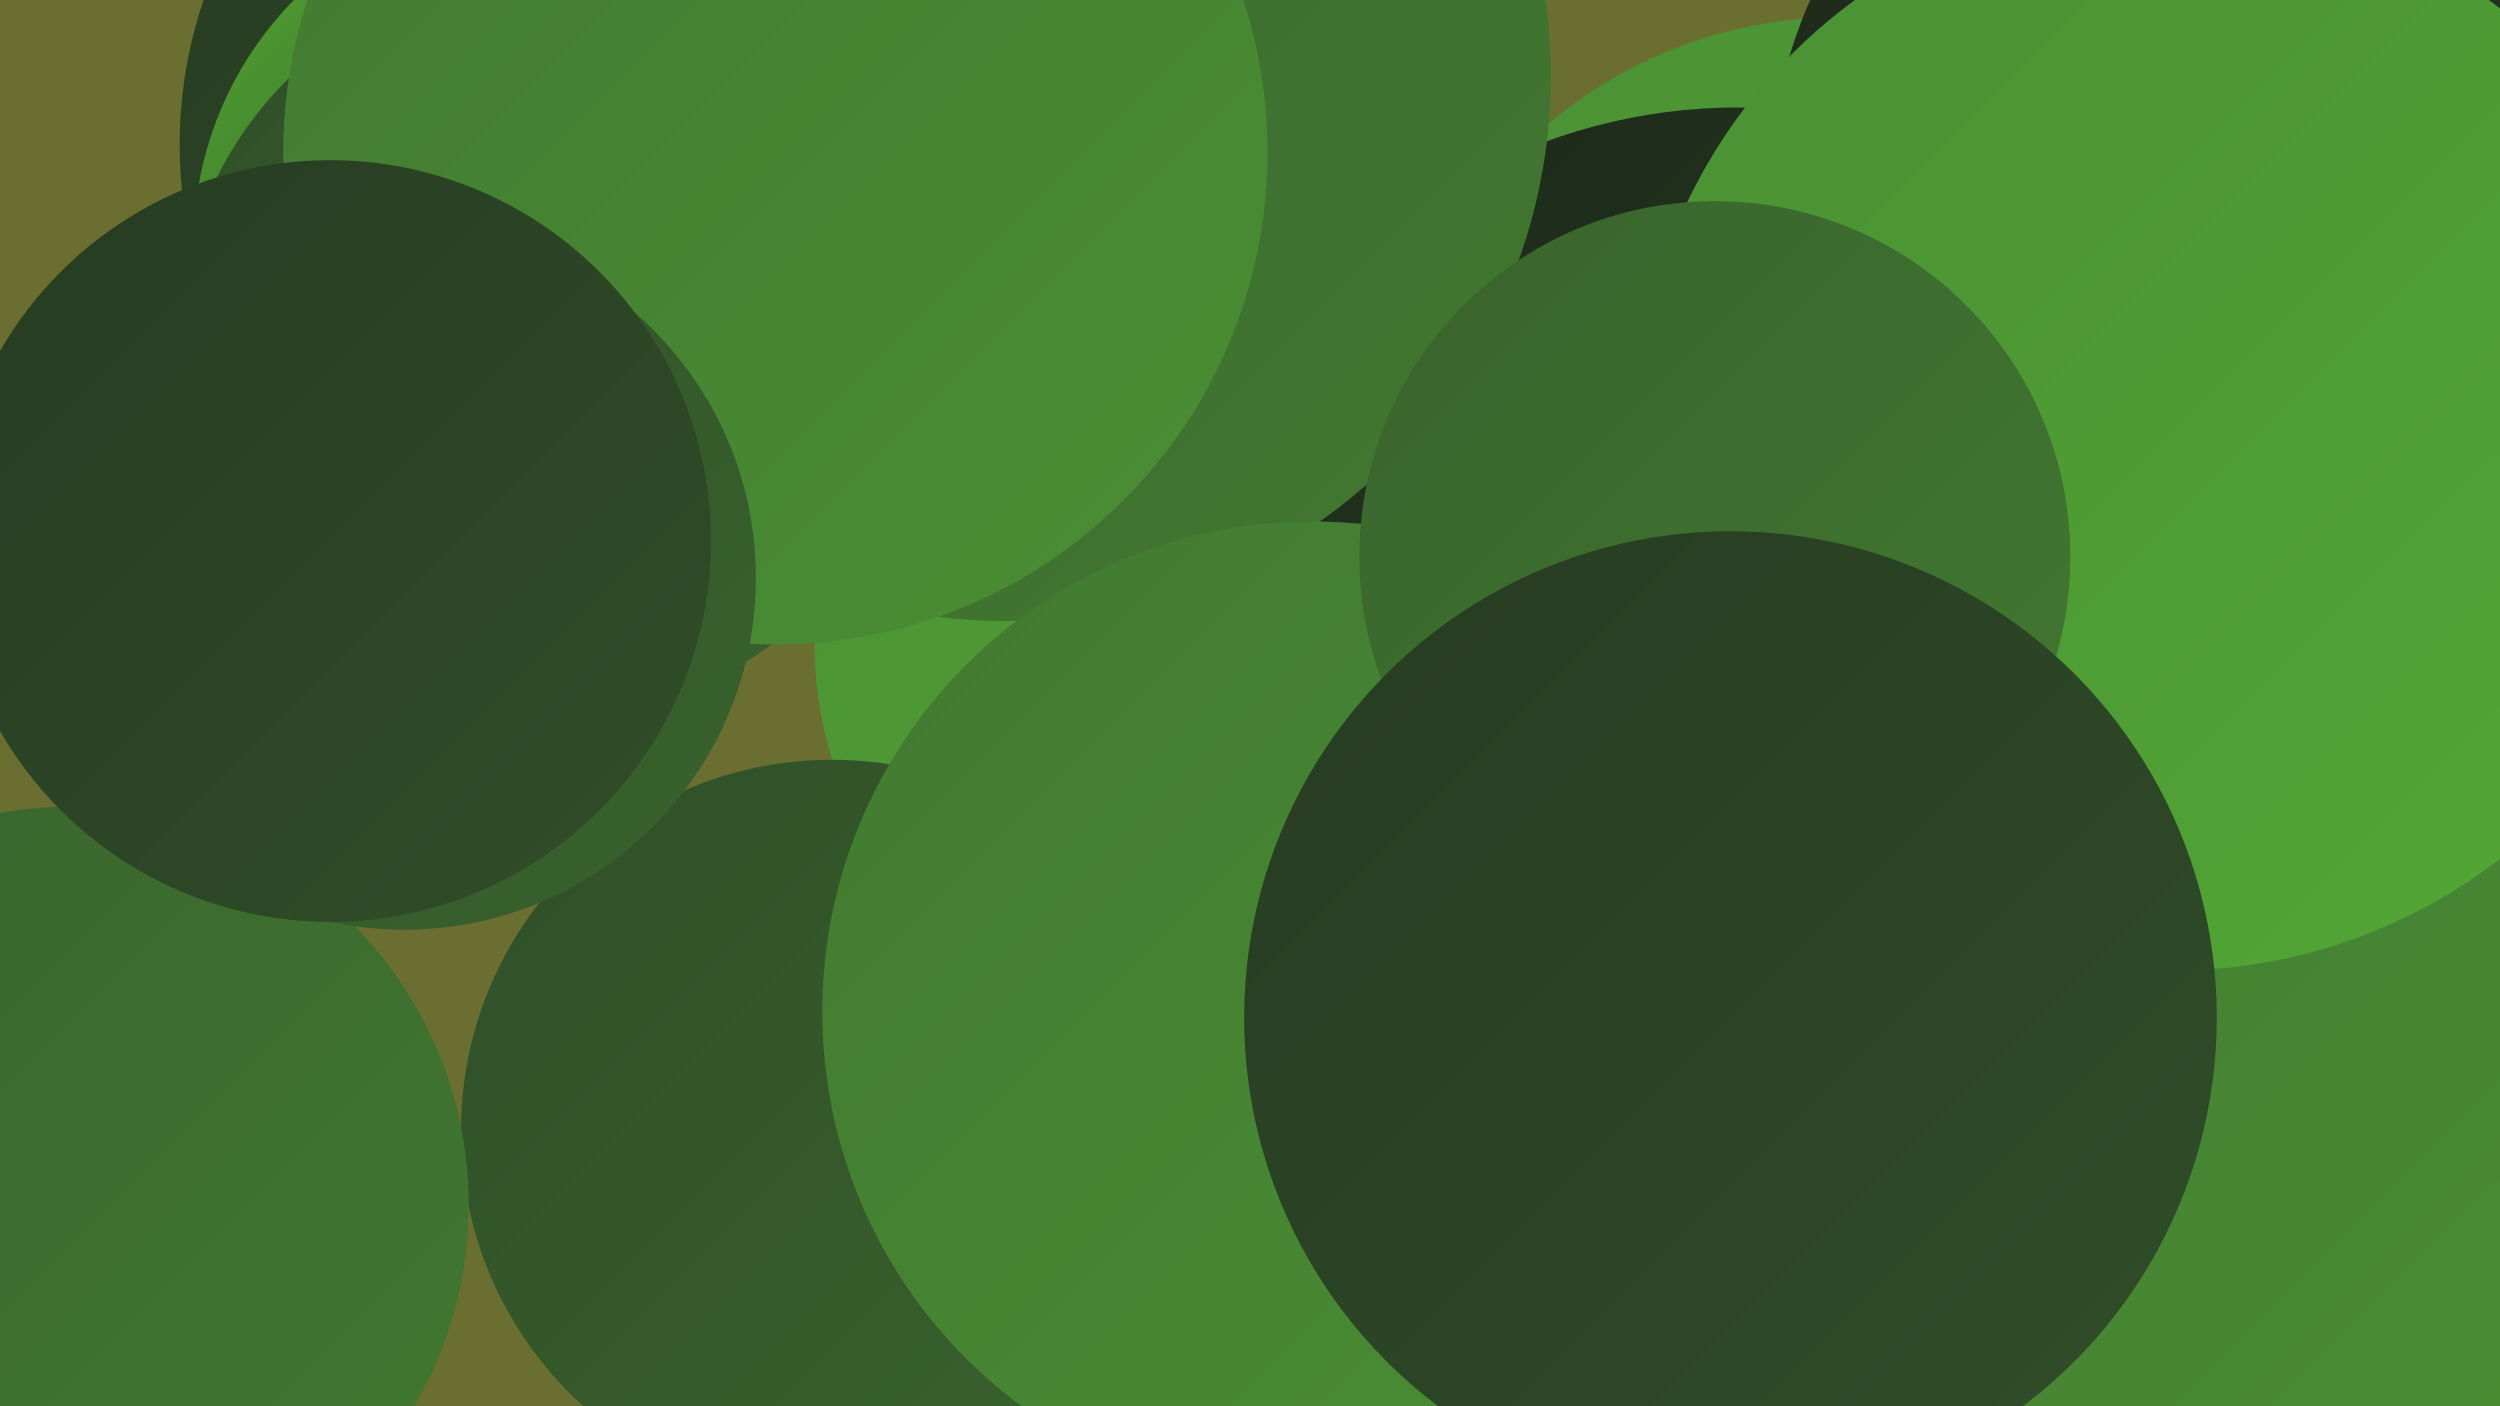 <?xml version="1.0" encoding="UTF-8"?><svg width="1280" height="720" xmlns="http://www.w3.org/2000/svg"><defs><linearGradient id="grad0" x1="0%" y1="0%" x2="100%" y2="100%"><stop offset="0%" style="stop-color:#1d291a;stop-opacity:1" /><stop offset="100%" style="stop-color:#273b22;stop-opacity:1" /></linearGradient><linearGradient id="grad1" x1="0%" y1="0%" x2="100%" y2="100%"><stop offset="0%" style="stop-color:#273b22;stop-opacity:1" /><stop offset="100%" style="stop-color:#304e28;stop-opacity:1" /></linearGradient><linearGradient id="grad2" x1="0%" y1="0%" x2="100%" y2="100%"><stop offset="0%" style="stop-color:#304e28;stop-opacity:1" /><stop offset="100%" style="stop-color:#39632d;stop-opacity:1" /></linearGradient><linearGradient id="grad3" x1="0%" y1="0%" x2="100%" y2="100%"><stop offset="0%" style="stop-color:#39632d;stop-opacity:1" /><stop offset="100%" style="stop-color:#427931;stop-opacity:1" /></linearGradient><linearGradient id="grad4" x1="0%" y1="0%" x2="100%" y2="100%"><stop offset="0%" style="stop-color:#427931;stop-opacity:1" /><stop offset="100%" style="stop-color:#4a8f34;stop-opacity:1" /></linearGradient><linearGradient id="grad5" x1="0%" y1="0%" x2="100%" y2="100%"><stop offset="0%" style="stop-color:#4a8f34;stop-opacity:1" /><stop offset="100%" style="stop-color:#53a835;stop-opacity:1" /></linearGradient><linearGradient id="grad6" x1="0%" y1="0%" x2="100%" y2="100%"><stop offset="0%" style="stop-color:#53a835;stop-opacity:1" /><stop offset="100%" style="stop-color:#1d291a;stop-opacity:1" /></linearGradient></defs><rect width="1280" height="720" fill="#6a6e30" /><circle cx="588" cy="662" r="246" fill="url(#grad5)" /><circle cx="620" cy="329" r="203" fill="url(#grad5)" /><circle cx="426" cy="579" r="190" fill="url(#grad2)" /><circle cx="1127" cy="325" r="226" fill="url(#grad6)" /><circle cx="941" cy="238" r="229" fill="url(#grad5)" /><circle cx="36" cy="617" r="204" fill="url(#grad3)" /><circle cx="1111" cy="547" r="276" fill="url(#grad4)" /><circle cx="322" cy="74" r="230" fill="url(#grad1)" /><circle cx="279" cy="126" r="180" fill="url(#grad6)" /><circle cx="890" cy="341" r="286" fill="url(#grad0)" /><circle cx="515" cy="39" r="279" fill="url(#grad3)" /><circle cx="1164" cy="104" r="259" fill="url(#grad0)" /><circle cx="282" cy="176" r="191" fill="url(#grad2)" /><circle cx="397" cy="78" r="252" fill="url(#grad4)" /><circle cx="207" cy="296" r="180" fill="url(#grad2)" /><circle cx="672" cy="518" r="251" fill="url(#grad4)" /><circle cx="1112" cy="222" r="275" fill="url(#grad5)" /><circle cx="878" cy="285" r="182" fill="url(#grad3)" /><circle cx="886" cy="521" r="249" fill="url(#grad1)" /><circle cx="169" cy="277" r="195" fill="url(#grad1)" /></svg>
